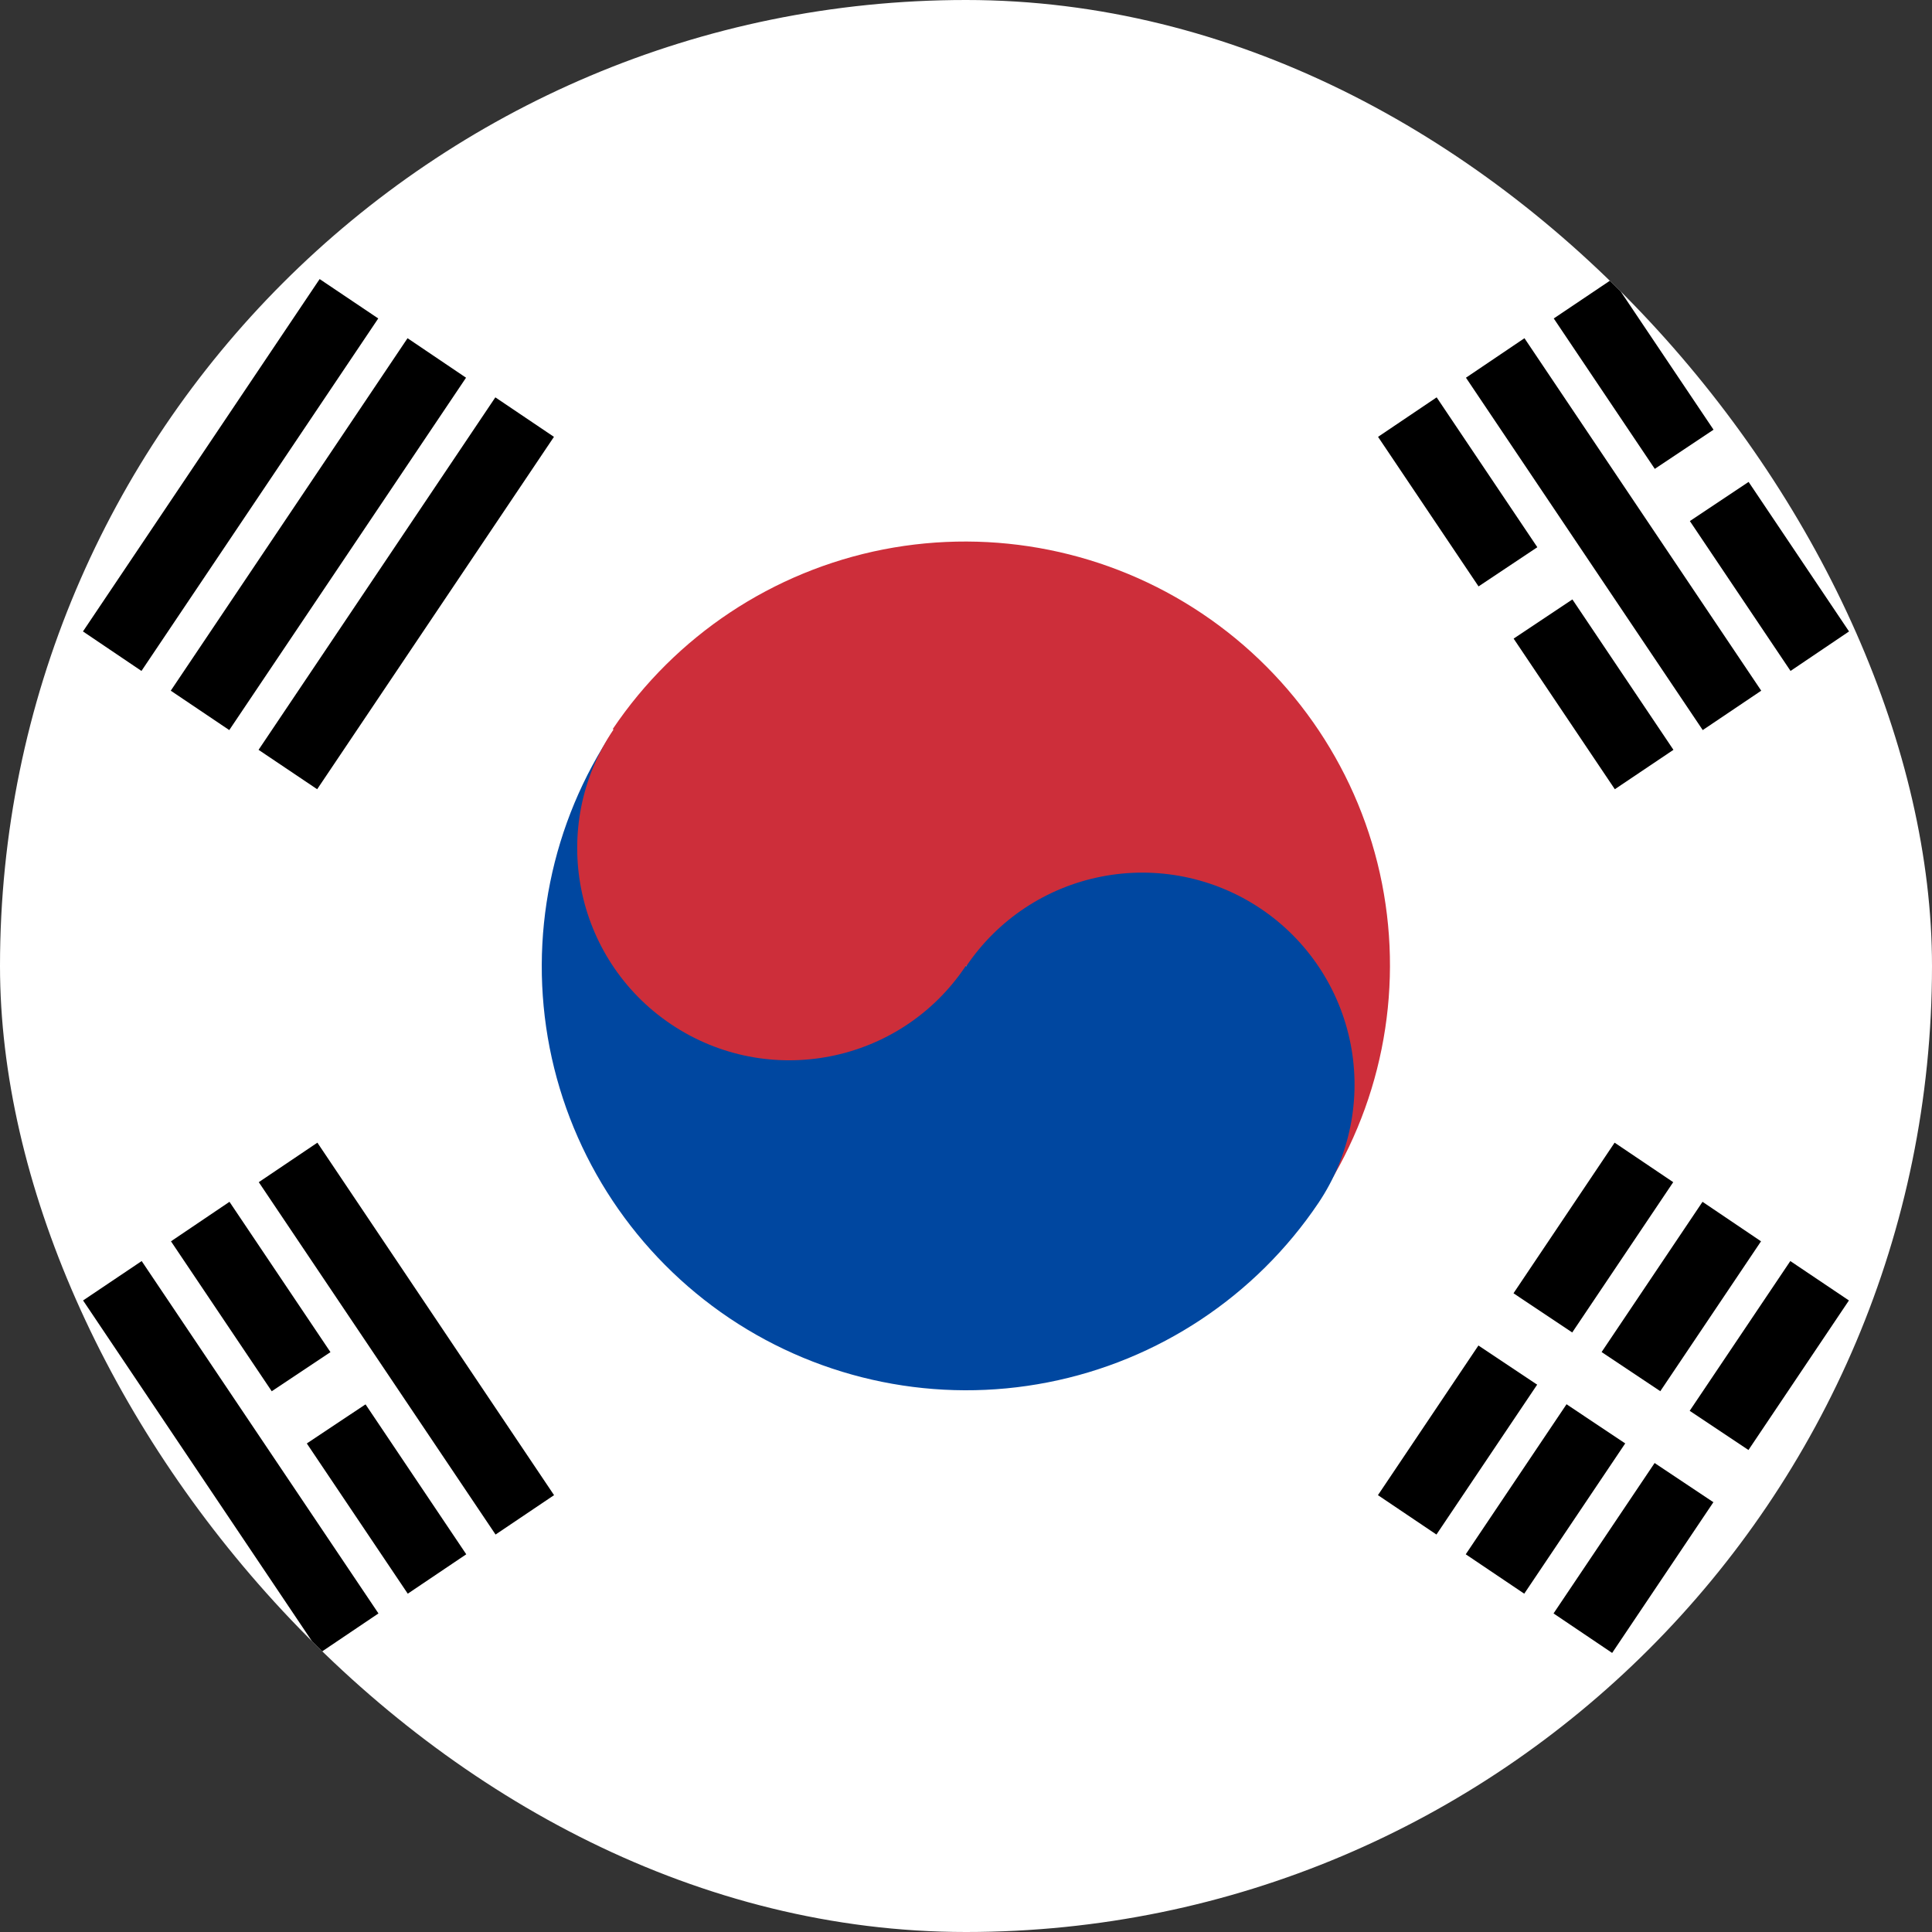 <svg width="18" height="18" viewBox="0 0 18 18" fill="none" xmlns="http://www.w3.org/2000/svg">
<rect x="0" y="0" width="18" height="18" fill="#333333" stroke="none"/>
<g clip-path="url(#clip0_14_1247)">
<path fill-rule="evenodd" clip-rule="evenodd" d="M0 0H18V18H0V0Z" fill="white"/>
<path fill-rule="evenodd" clip-rule="evenodd" d="M0.773 5.883L2.978 2.6L3.524 2.967L1.318 6.251L0.773 5.883ZM1.591 6.435L3.797 3.151L4.342 3.519L2.136 6.802L1.591 6.435ZM2.409 6.986L4.615 3.702L5.161 4.07L2.955 7.353L2.409 6.986Z" fill="black"/>
<path fill-rule="evenodd" clip-rule="evenodd" d="M12.838 13.93L15.043 10.646L15.589 11.014L13.383 14.297L12.838 13.93ZM13.656 14.481L15.862 11.197L16.407 11.565L14.201 14.848L13.656 14.481ZM14.474 15.032L16.68 11.749L17.226 12.116L15.02 15.4L14.474 15.032Z" fill="black"/>
<path fill-rule="evenodd" clip-rule="evenodd" d="M13.661 12.108L16.403 13.937Z" fill="black"/>
<path d="M13.661 12.108L16.403 13.937" stroke="white" stroke-width="0.586"/>
<path fill-rule="evenodd" clip-rule="evenodd" d="M5.709 6.792C6.294 5.923 7.201 5.321 8.23 5.119C9.26 4.918 10.328 5.132 11.199 5.716C12.07 6.3 12.674 7.205 12.876 8.232C13.078 9.26 12.863 10.325 12.278 11.194L5.709 6.792Z" fill="#CD2E3A"/>
<path fill-rule="evenodd" clip-rule="evenodd" d="M5.72 6.799C5.135 7.668 4.92 8.734 5.121 9.762C5.323 10.79 5.926 11.696 6.796 12.281C7.666 12.865 8.734 13.081 9.763 12.879C10.792 12.678 11.699 12.076 12.284 11.207C12.576 10.772 12.684 10.239 12.583 9.725C12.482 9.211 12.181 8.758 11.746 8.466C11.311 8.174 10.777 8.066 10.262 8.167C9.748 8.267 9.294 8.568 9.002 9.003L5.72 6.799Z" fill="#0047A0"/>
<path d="M8.994 9.005C9.603 8.1 9.362 6.872 8.456 6.263C7.551 5.654 6.323 5.894 5.714 6.8C5.105 7.705 5.346 8.933 6.251 9.542C7.157 10.151 8.385 9.911 8.994 9.005Z" fill="#CD2E3A"/>
<path fill-rule="evenodd" clip-rule="evenodd" d="M2.98 15.4L0.774 12.116L1.32 11.749L3.526 15.032L2.98 15.4ZM3.799 14.848L1.593 11.565L2.138 11.197L4.344 14.481L3.799 14.848ZM4.617 14.297L2.411 11.014L2.957 10.646L5.162 13.93L4.617 14.297Z" fill="black"/>
<path fill-rule="evenodd" clip-rule="evenodd" d="M15.045 7.353L12.839 4.07L13.385 3.702L15.591 6.986L15.045 7.353ZM15.864 6.802L13.658 3.519L14.203 3.151L16.409 6.435L15.864 6.802ZM16.682 6.251L14.476 2.967L15.022 2.6L17.227 5.883L16.682 6.251Z" fill="black"/>
<path fill-rule="evenodd" clip-rule="evenodd" d="M2.557 13.297L3.38 12.749ZM13.662 5.891L14.622 5.251ZM15.445 4.702L16.267 4.154Z" fill="black"/>
<path d="M2.557 13.297L3.38 12.749M13.662 5.891L14.622 5.251M15.445 4.702L16.267 4.154" stroke="white" stroke-width="0.586"/>
</g>
<defs>
<clipPath id="clip0_14_1247">
<rect width="18" height="18" rx="9" fill="white"/>
</clipPath>
</defs>
</svg>
